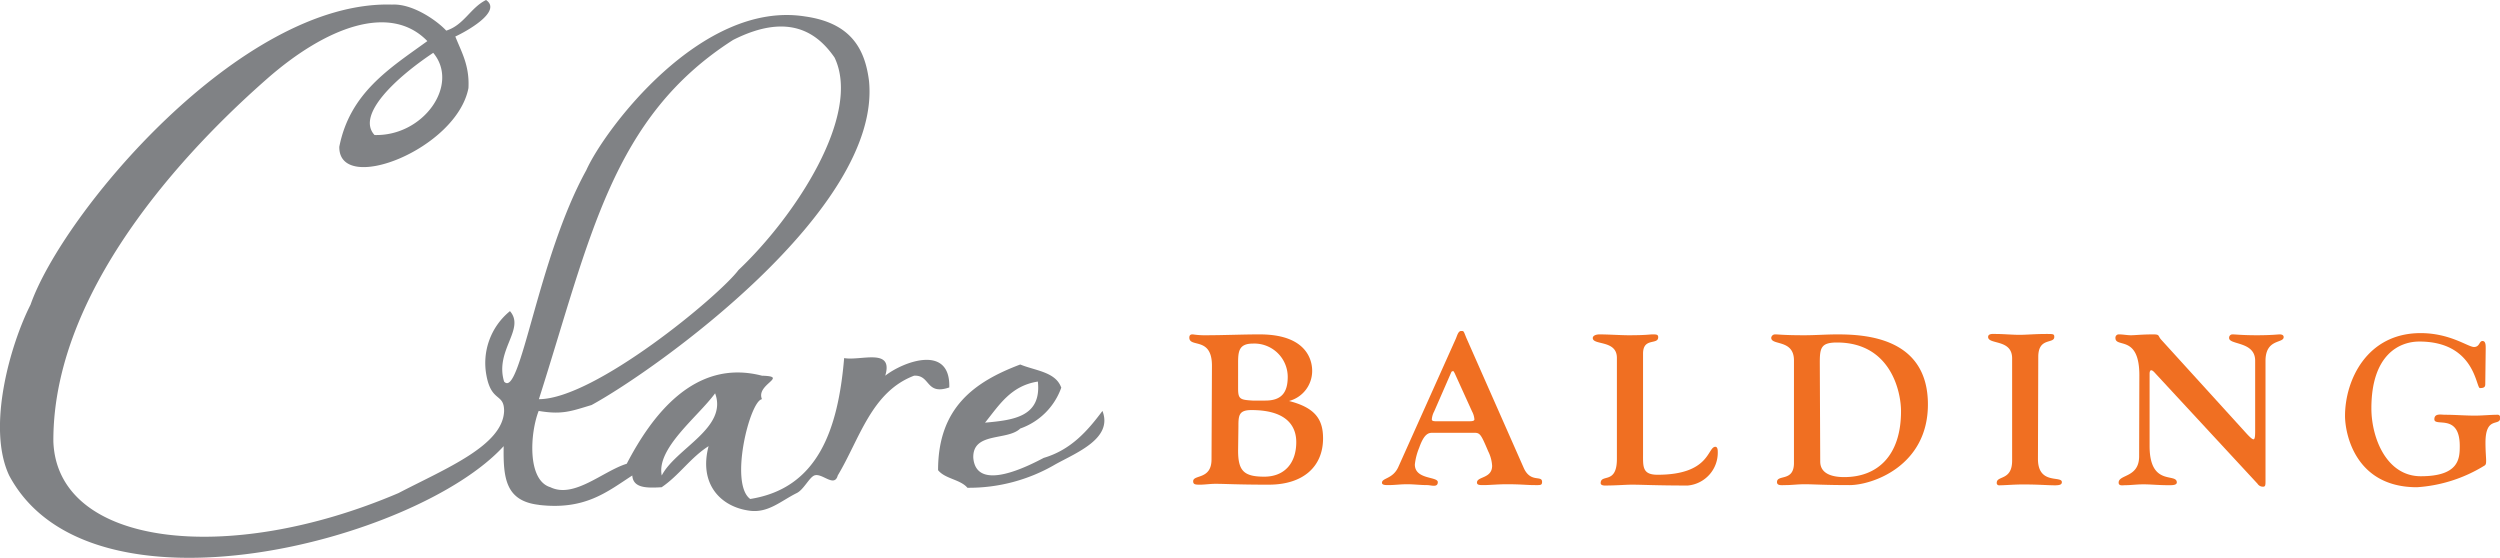 <svg xmlns="http://www.w3.org/2000/svg" viewBox="0 0 234.23 52.26"><defs><style>.cls-1{fill:#f06f22;}.cls-2{fill:#808285;}</style></defs><title>Asset 1</title><g id="Layer_2" data-name="Layer 2"><g id="Layer_1-2" data-name="Layer 1"><path class="cls-1" d="M113.55,34.26c0-2.75-2.12-1.65-2.12-2.63,0-.32.24-.3.34-.3a7.12,7.12,0,0,0,1.2.08c1.69,0,3.39-.08,5.06-.08,4.89,0,4.91,3,4.91,3.43a2.91,2.91,0,0,1-2.17,2.81v0c2.43.62,3.19,1.7,3.19,3.5,0,2.63-1.84,4.34-5.09,4.34-3,0-4-.08-5-.08-.48,0-1,.08-1.42.08s-.66,0-.66-.32c0-.65,1.72-.12,1.72-2.05ZM116,36.4c0,1,.2,1.06,1.36,1.13h1.19c1.52,0,2.1-.75,2.1-2.23a3.13,3.13,0,0,0-3.25-3.11c-1.36,0-1.4.76-1.4,1.89Zm0,5.8c0,1.9.52,2.46,2.45,2.46s3-1.3,3-3.24c0-1.19-.57-3-4.2-3-1.18,0-1.22.5-1.22,1.54Z"/><path class="cls-1" d="M134.19,40.55c-.34,0-.76.08-1.22,1.39a5.73,5.73,0,0,0-.41,1.58c0,1.43,2.15,1.11,2.15,1.65s-.62.28-1,.28c-.64,0-1.23-.08-1.87-.08s-1.18.08-1.76.08c-.28,0-.6,0-.6-.22,0-.46,1-.34,1.52-1.45l5.41-12.07c.13-.32.23-.7.49-.7s.22,0,.48.64l5.39,12.21c.64,1.41,1.71.63,1.71,1.29,0,.34-.18.3-.72.3-.71,0-1.25-.08-2.57-.08-.88,0-1.61.08-2.19.08-.36,0-.62,0-.62-.24,0-.58,1.42-.36,1.42-1.57a3.45,3.45,0,0,0-.36-1.34c-.66-1.55-.76-1.75-1.28-1.75Zm3.31-1.08c.36,0,.64,0,.64-.18a1.87,1.87,0,0,0-.22-.74l-1.64-3.61c-.11-.16-.05-.16-.15-.16s-.12,0-.22.24l-1.54,3.53a1.87,1.87,0,0,0-.22.74c0,.2.28.18.64.18Z"/><path class="cls-1" d="M153.94,42.48c0,1.24-.08,2,1.36,2,4.94,0,4.66-2.62,5.42-2.62.08,0,.22.06.22.44a3.09,3.09,0,0,1-2.81,3.19c-3,0-4.23-.08-5.23-.08-.62,0-1.45.08-2.55.08-.26,0-.38-.1-.38-.22,0-.91,1.52.16,1.52-2.27V33.53c0-1.7-2.26-1.16-2.26-1.86,0-.18.22-.34.64-.34.8,0,2,.08,2.71.08,1.7,0,1.94-.08,2.26-.08s.52,0,.52.26c0,.76-1.42,0-1.42,1.54Z"/><path class="cls-1" d="M168.08,33.77c0-2-2.13-1.38-2.13-2.12a.36.36,0,0,1,.36-.32c.38,0,.78.08,2.75.08,1,0,2.05-.08,3.09-.08,2.67,0,8.48.32,8.48,6.56,0,5.77-5.21,7.56-7.34,7.56-2.34,0-3.43-.08-4.17-.08s-1.22.08-1.83.08c-.34,0-.8.08-.8-.28,0-.75,1.59,0,1.59-1.79Zm2.46,9.47c0,1.32,1.47,1.46,2.25,1.46,3.11,0,5.32-2,5.32-6.17,0-1.89-1-6.44-6-6.44-1.49,0-1.61.5-1.61,1.88Z"/><path class="cls-1" d="M190.94,43c0,2.45,2.24,1.54,2.24,2.17,0,.22-.18.3-.64.3-.74,0-1.48-.08-3-.08-.86,0-1.72.08-2.24.08a.21.21,0,0,1-.22-.24c0-.69,1.44-.18,1.44-2.07V33.57c0-1.82-2.25-1.26-2.25-2,0-.34.49-.28.67-.28.78,0,1.56.08,2.26.08s1.43-.08,2.57-.08c.6,0,.7,0,.7.28,0,.68-1.5,0-1.5,1.86Z"/><path class="cls-1" d="M200.44,35.16c0-3.83-2.24-2.53-2.24-3.49a.31.31,0,0,1,.34-.34c.38,0,.74.08,1.12.08s1-.08,2.09-.08c.64,0,.4.14.76.52l8,8.8c.26.28.5.51.62.51s.16-.23.16-.73V33.79c0-1.82-2.44-1.46-2.44-2.12a.31.31,0,0,1,.32-.34c.32,0,.9.08,2.28.08s1.95-.08,2.13-.08c.38,0,.38.2.38.26,0,.6-1.7.12-1.7,2.22V45c0,.44,0,.6-.23.6a.6.6,0,0,1-.52-.28l-9.6-10.37c-.14-.16-.26-.26-.36-.26s-.15.14-.15.32v6.78c0,3.83,2.55,2.48,2.55,3.41,0,.28-.5.26-.76.26-1,0-1.66-.08-2.35-.08s-1.18.08-1.72.08c-.22,0-.62.1-.62-.24,0-.79,1.92-.44,1.92-2.47Z"/><path class="cls-1" d="M232.85,36c0,.26-.12.36-.5.36S231.91,32,226.67,32c-1.86,0-4.49,1.22-4.49,6.26,0,2.74,1.4,6.36,4.63,6.36,3.59,0,3.65-1.67,3.65-2.83,0-3.11-2.38-1.75-2.38-2.51,0-.58.64-.42,1-.42.94,0,1.86.08,2.79.08.74,0,1.44-.08,2.16-.08.1,0,.22.08.22.28,0,.86-1.38-.22-1.38,2.33,0,.82.06,1.38.06,1.66s0,.42-.2.52a13.71,13.71,0,0,1-6.28,2c-5.84,0-6.74-5.1-6.74-6.68,0-3.35,2.05-7.76,7.08-7.76,2.77,0,4.45,1.3,5,1.3s.48-.56.8-.56.3.44.3.76Z"/><path class="cls-2" d="M92.29,39.6c2.69-.24,5.3-.56,4.95-3.85-2.54.39-3.64,2.23-4.95,3.85m7.15-3.3a6.28,6.28,0,0,1-3.85,3.85c-1.21,1.17-4.48.29-4.4,2.75.29,3.3,5.24.71,6.6,0,2.54-.75,4.09-2.51,5.5-4.4,1,2.57-2.39,3.89-4.4,5a16,16,0,0,1-8.25,2.2c-.67-.79-2.1-.83-2.75-1.65,0-5.89,3.44-8.29,7.7-9.9,1.43.59,3.35.69,3.85,2.2"/><path class="cls-2" d="M62,44.55C63.32,42,68.21,40.1,67,36.85,65.36,39.08,61.48,42,62,44.55M35.09,12.65c4.59.13,8-4.72,5.5-7.7-3.47,2.31-7.24,5.81-5.5,7.7m33.6-8.91C57.33,11,55.32,22.25,50.49,37.4c5.21,0,16.88-9.67,18.7-12.1,5.29-5,11.58-14.54,9-19.91C76.66,3.18,74,1.06,68.69,3.74M50.49,47.3c-3.13-.36-3.35-2.52-3.3-5.5C39.09,50.68,8.42,58.72.86,44.55c-2.14-4.55.15-12.37,2-16C5.85,20,22.57,0,36.74.43c1.92-.1,4.19,1.49,5.07,2.44C43.48,2.34,44.07.73,45.54,0c1.57,1.08-1.95,3-2.88,3.42.57,1.45,1.34,2.7,1.23,4.83C42.78,14,31.73,18.3,31.79,13.75c1-5.07,4.74-7.36,8.25-9.9C36.55.25,30.52,2.55,25,7.4S4.92,26.13,5,41.37c.36,9.81,16.26,11.69,32.33,4.83,4.41-2.3,9.8-4.45,9.9-7.7,0-1.68-1.18-.79-1.65-3.3a6.26,6.26,0,0,1,2.2-6.05c1.46,1.68-1.44,3.67-.55,6.6,1.52,1.69,3.13-11.52,7.7-19.8C56.61,12.19,65.68,0,75.42,1.54c4.27.6,5.62,3,6,6.05,1.19,12.06-20.09,27.14-26,30.36-1.88.56-2.74.93-4.95.55-.79,2-1.12,6.49,1.1,7.15,2.22,1.08,4.92-1.51,7.15-2.2C61,39.07,65,33.54,71.39,35.2c2.57.07-.6.8,0,2.2-1.13.15-3.08,7.91-1.1,9.35,6.3-1,8.23-6.43,8.8-13.2,1.55.28,4.65-1,3.85,1.65,1.67-1.31,6.12-3,6,1.1-2.23.76-1.74-1.19-3.3-1.1-4,1.52-5.09,5.91-7.15,9.35-.32,1.18-1.48-.29-2.2,0-.48.2-1,1.34-1.65,1.65-1.49.74-2.66,1.88-4.4,1.65-2.71-.35-4.79-2.49-3.85-6.05-1.69,1.07-2.76,2.74-4.4,3.85-1.37.08-2.67.1-2.75-1.1-2.34,1.51-4.42,3.28-8.8,2.75"/></g></g></svg>